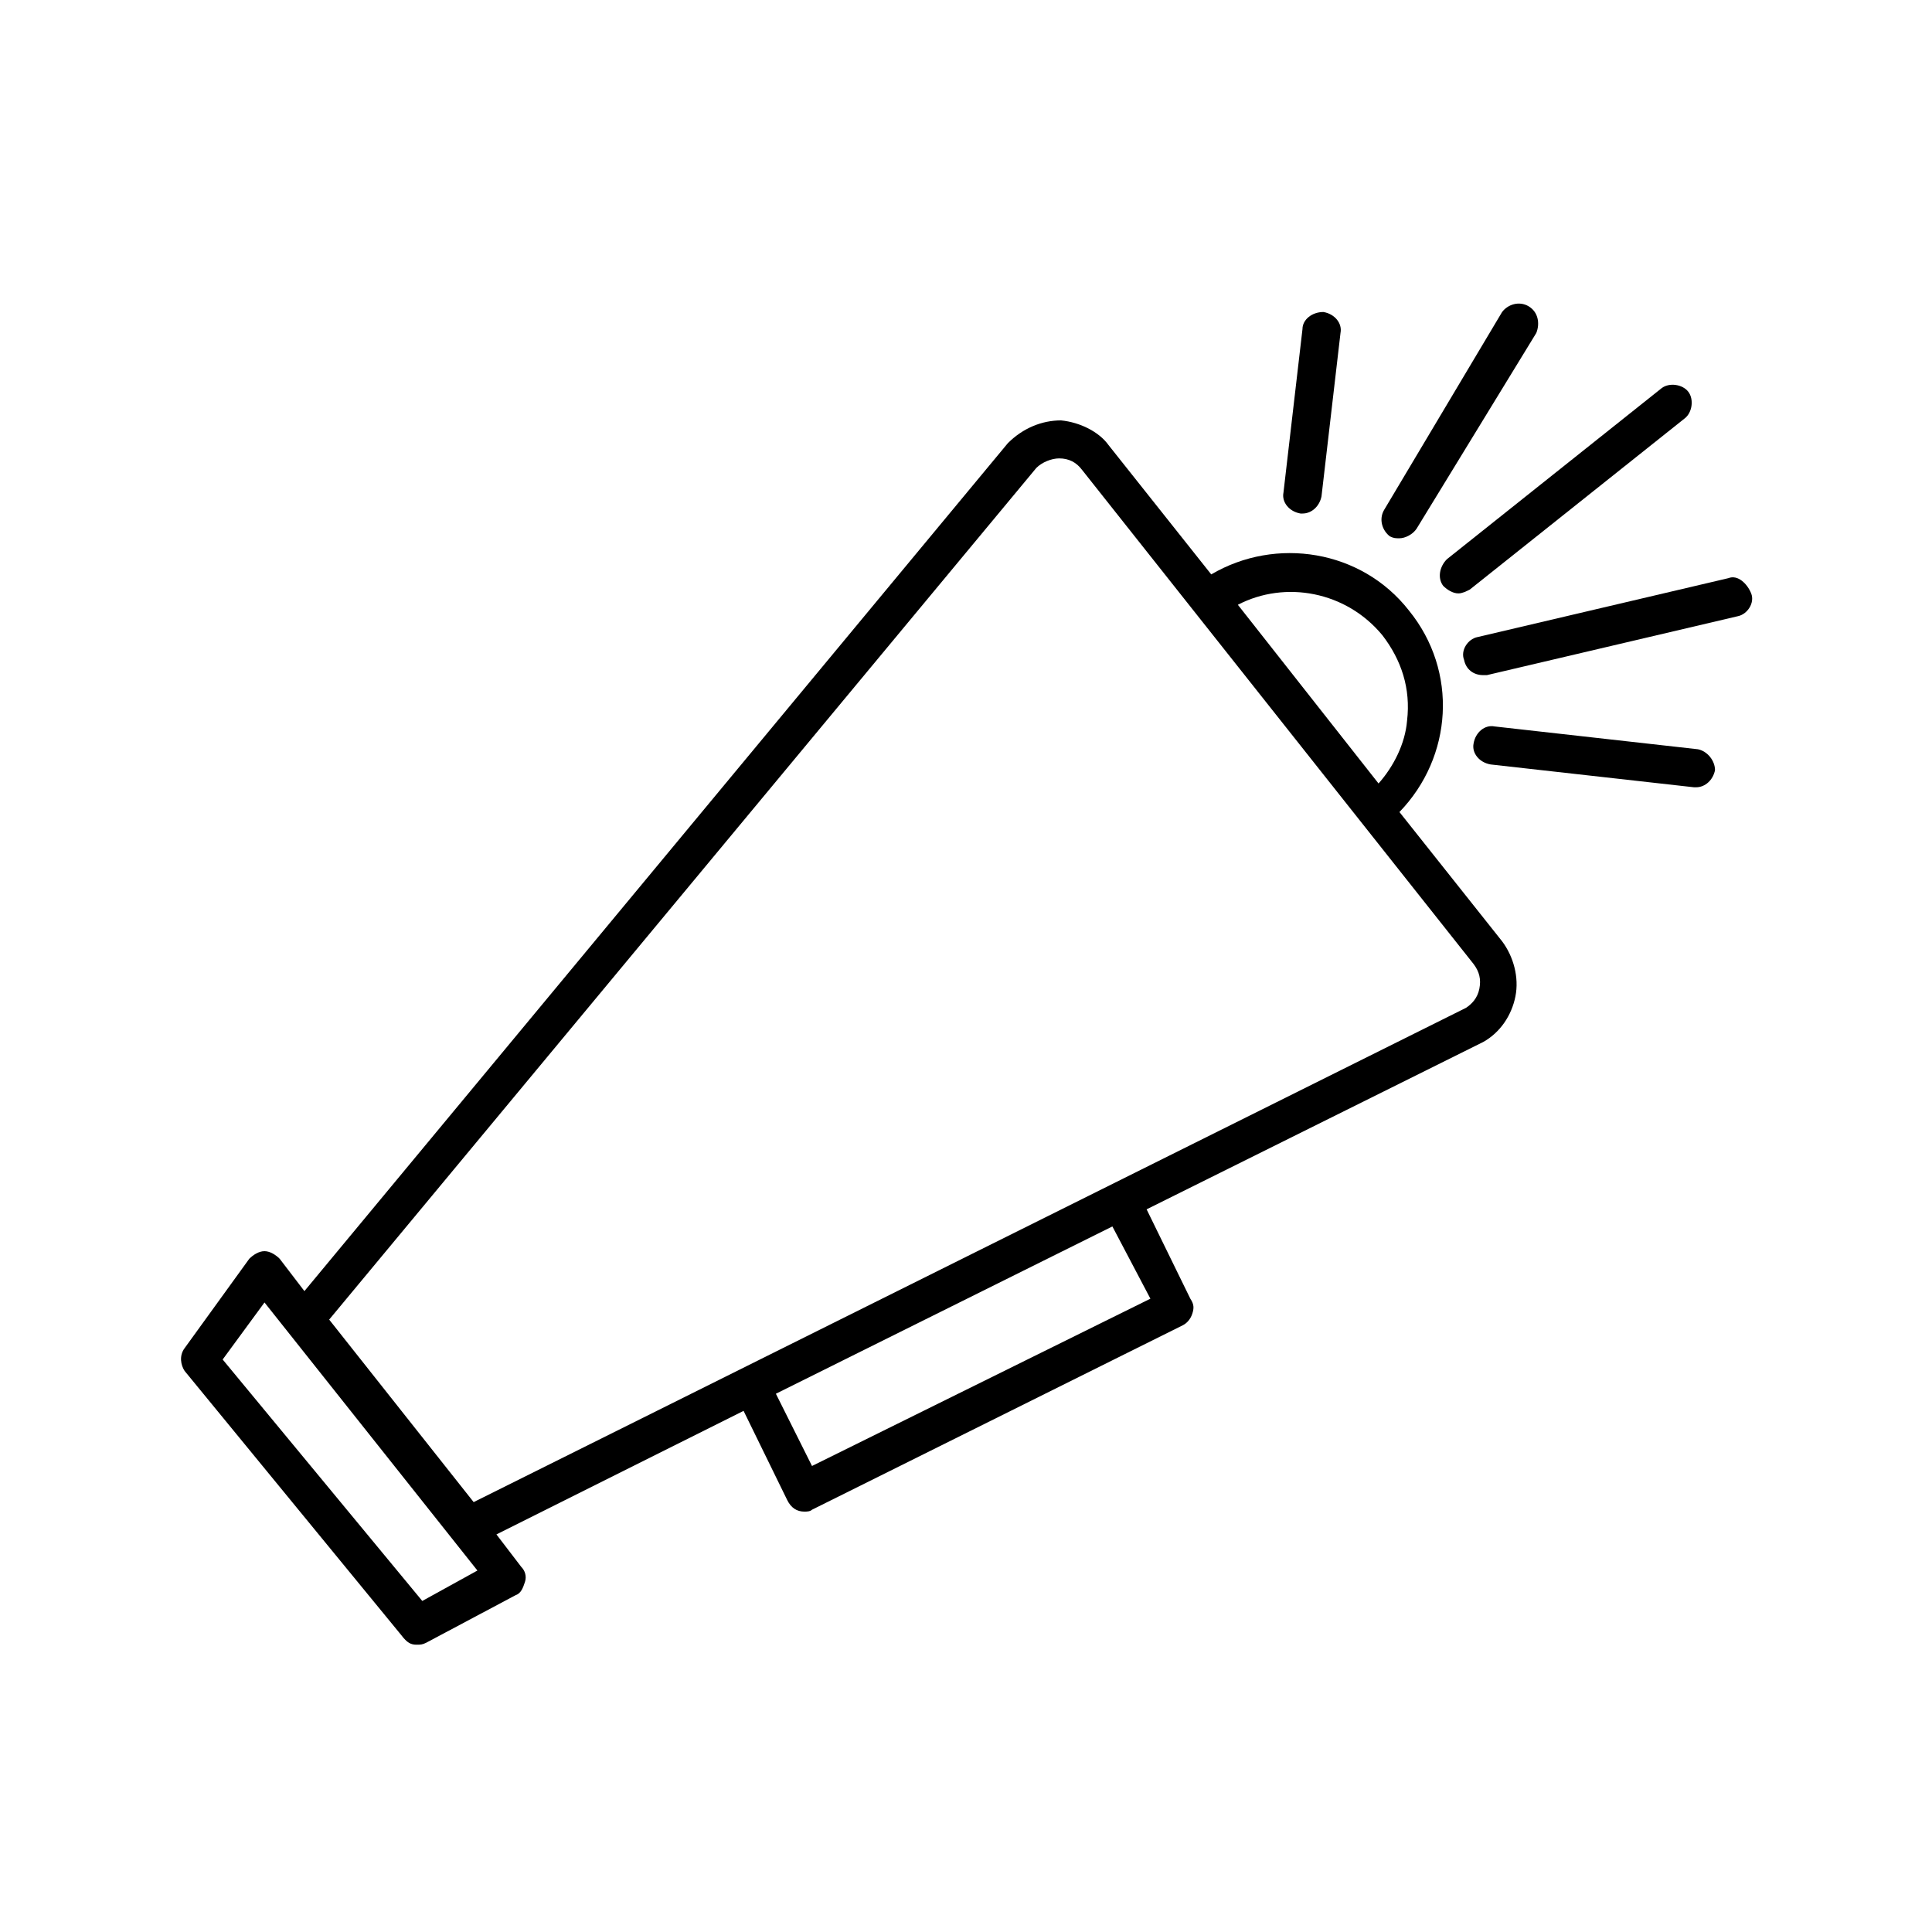<?xml version="1.0" encoding="UTF-8"?>
<!-- Uploaded to: SVG Repo, www.svgrepo.com, Generator: SVG Repo Mixer Tools -->
<svg fill="#000000" width="800px" height="800px" version="1.1" viewBox="144 144 512 512" xmlns="http://www.w3.org/2000/svg">
 <g>
  <path d="m526.45 299.24c1.008 1.008 2.519 2.016 4.031 2.016 1.008 0 2.016-0.504 3.023-1.008l56.93-45.344c2.016-1.512 2.519-5.039 1.008-7.055-1.512-2.016-5.039-2.519-7.055-1.008l-56.93 45.344c-2.016 2.016-2.519 5.039-1.008 7.055z"/>
  <path d="m549.12 225.18c-2.519-1.512-5.543-0.504-7.055 1.512l-31.234 52.398c-1.512 2.519-0.504 5.543 1.512 7.055 1.008 0.504 1.512 0.504 2.519 0.504 1.512 0 3.527-1.008 4.535-2.519l31.738-51.891c1.008-2.523 0.504-5.547-2.016-7.059z"/>
  <path d="m602.03 297.22-66.504 15.617c-2.519 0.504-4.535 3.527-3.527 6.047 0.504 2.519 2.519 4.031 5.039 4.031h1.008l66.504-15.617c2.519-0.504 4.535-3.527 3.527-6.047-1.012-2.519-3.527-5.039-6.047-4.031z"/>
  <path d="m593.96 342.56-53.906-6.047c-2.519-0.504-5.039 1.512-5.543 4.535-0.504 2.519 1.512 5.039 4.535 5.543l53.906 6.047h0.504c2.519 0 4.535-2.016 5.039-4.535 0-2.519-2.016-5.039-4.535-5.543z"/>
  <path d="m489.17 231.22-5.039 43.328c-0.504 2.519 1.512 5.039 4.535 5.543h0.504c2.519 0 4.535-2.016 5.039-4.535l5.039-43.328c0.504-2.519-1.512-5.039-4.535-5.543-3.023 0-5.543 2.016-5.543 4.535z"/>
  <path d="m254.4 579.86c1.008 0 1.512 0 2.519-0.504l23.68-12.594c1.512-0.504 2.016-2.016 2.519-3.527 0.504-1.512 0-3.023-1.008-4.031l-6.551-8.566 65.496-32.746 11.586 23.68c1.008 2.016 2.519 3.023 4.535 3.023 0.504 0 1.512 0 2.016-0.504l98.242-48.871c1.008-0.504 2.016-1.512 2.519-3.023 0.504-1.512 0.504-2.519-0.504-4.031l-11.586-23.68 89.172-44.332c4.535-2.519 7.559-7.055 8.566-12.09 1.008-5.039-0.504-10.578-3.527-14.609l-27.207-34.258c14.105-14.609 15.617-37.281 2.519-53.402-12.594-16.121-35.266-19.648-52.395-9.574l-27.207-34.258c-2.519-3.531-7.559-6.051-12.598-6.555-5.039 0-10.078 2.016-14.105 6.047l-186.41 224.7-6.551-8.566c-1.008-1.008-2.519-2.016-4.031-2.016-1.512 0-3.023 1.008-4.031 2.016l-17.129 23.68c-1.512 2.016-1.008 4.535 0 6.047l57.434 70.031c1.516 2.012 2.523 2.516 4.035 2.516zm194.47-91.695-89.68 44.336-9.574-19.145 89.176-44.336zm61.465-175.83c5.039 6.551 7.559 14.105 6.551 22.672-0.504 6.047-3.527 12.09-7.559 16.625l-37.281-47.359c12.594-6.547 28.719-3.527 38.289 8.062zm-91.691-44.336c1.512-1.512 4.031-2.519 6.047-2.519 2.519 0 4.535 1.008 6.047 3.023l103.79 130.99c1.512 2.016 2.016 4.031 1.512 6.551s-2.016 4.031-3.527 5.039l-262.99 130.99-38.289-48.367zm-204.55 221.17 56.426 71.039-14.609 8.062-52.902-63.988z"/>
 </g>
</svg>